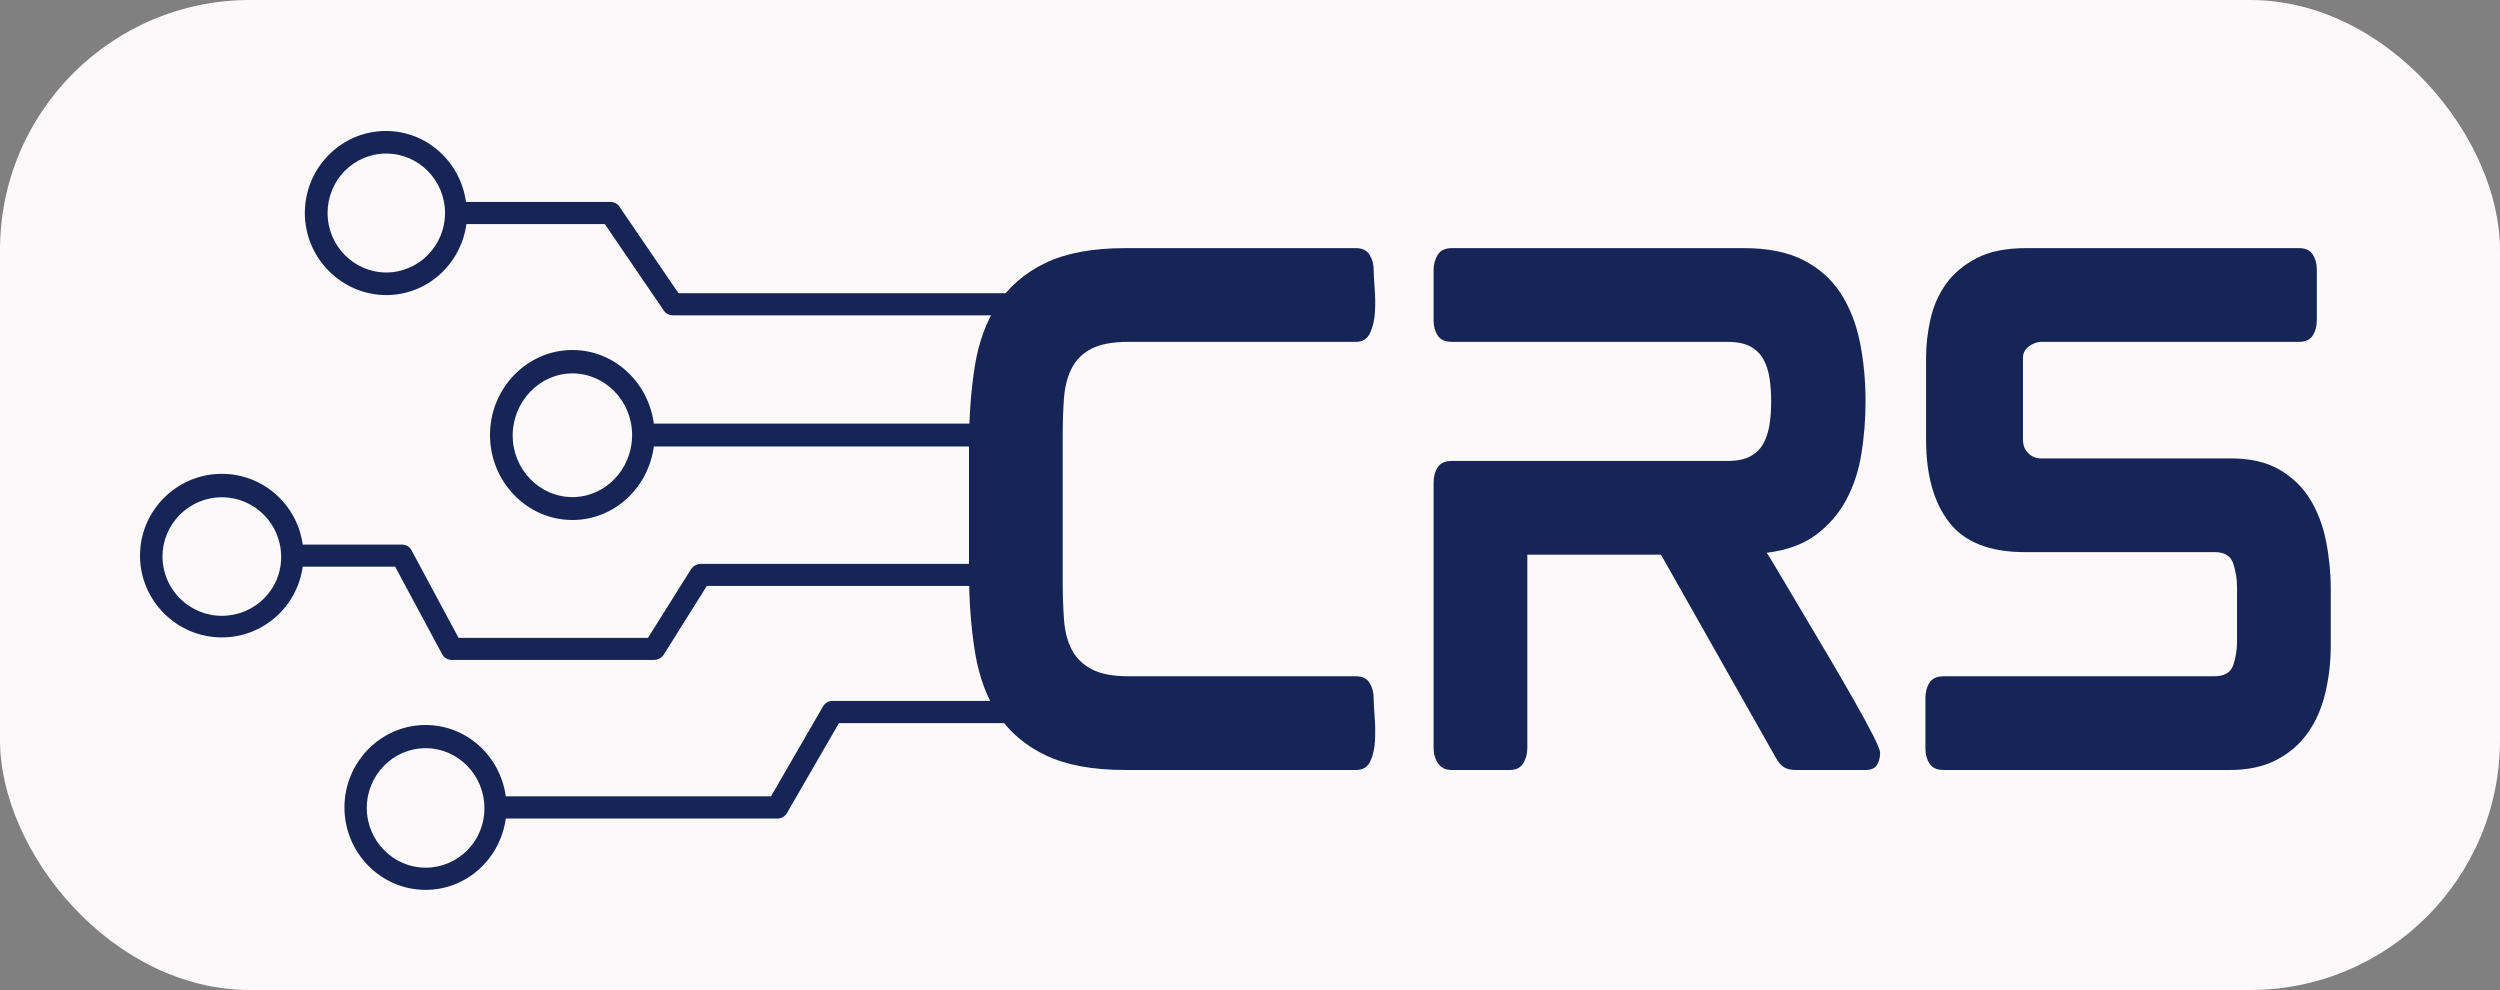 <svg viewBox="0 0 250 99" version="1.1" xmlns="http://www.w3.org/2000/svg" xmlns:xlink="http://www.w3.org/1999/xlink">
    <rect x="0" y="0" width="250" height="99" fill="#808080" stroke="none"/>
    <g stroke="none" stroke-width="1" fill="none" fill-rule="evenodd">
        <g>
            <rect fill="#FCF9FA" x="0" y="0" width="250" height="99" rx="25"></rect>
            <g transform="translate(14, 13.097)" fill="#162556" fill-rule="nonzero">
                <g transform="translate(82.9, 11.716)">
                    <path d="M38.697,0 C39.33,0 39.784,0.222 40.058,0.665 C40.333,1.108 40.47,1.626 40.47,2.217 C40.47,2.597 40.502,3.188 40.565,3.99 C40.628,4.792 40.639,5.584 40.597,6.365 C40.554,7.146 40.396,7.843 40.122,8.455 C39.847,9.067 39.372,9.373 38.697,9.373 L15.96,9.373 C14.356,9.373 13.11,9.606 12.223,10.07 C11.337,10.534 10.682,11.189 10.26,12.033 C9.838,12.878 9.584,13.859 9.5,14.978 C9.416,16.097 9.373,17.332 9.373,18.683 L9.373,33.44 C9.373,34.749 9.416,35.984 9.5,37.145 C9.584,38.306 9.838,39.298 10.26,40.122 C10.682,40.945 11.337,41.599 12.223,42.085 C13.11,42.571 14.356,42.813 15.96,42.813 L38.697,42.813 C39.33,42.813 39.784,43.035 40.058,43.478 C40.333,43.922 40.47,44.439 40.47,45.03 C40.47,45.452 40.502,46.064 40.565,46.867 C40.628,47.669 40.639,48.471 40.597,49.273 C40.554,50.076 40.396,50.762 40.122,51.332 C39.847,51.902 39.372,52.187 38.697,52.187 L15.643,52.187 C12.392,52.187 9.743,51.701 7.695,50.73 C5.647,49.759 4.053,48.408 2.913,46.677 C1.773,44.946 1.003,42.856 0.602,40.407 C0.201,37.958 0,35.256 0,32.3 L0,19.823 C0,16.952 0.19,14.303 0.57,11.875 C0.95,9.447 1.71,7.357 2.85,5.605 C3.99,3.853 5.584,2.481 7.632,1.488 C9.679,0.496 12.35,0 15.643,0 L38.697,0 Z"></path>
                    <path d="M79.773,30.463 C80.027,30.843 80.47,31.572 81.103,32.648 C81.737,33.725 82.476,34.971 83.32,36.385 C84.164,37.799 85.041,39.277 85.948,40.818 C86.856,42.359 87.701,43.816 88.482,45.188 C89.263,46.561 89.896,47.722 90.382,48.672 C90.867,49.622 91.11,50.223 91.11,50.477 C91.11,50.941 91.004,51.342 90.793,51.68 C90.582,52.018 90.202,52.187 89.653,52.187 L82.687,52.187 C82.18,52.187 81.779,52.092 81.483,51.902 C81.188,51.712 80.913,51.384 80.66,50.92 L69.197,30.653 L55.833,30.653 L55.833,49.97 C55.833,50.561 55.696,51.078 55.422,51.522 C55.147,51.965 54.693,52.187 54.06,52.187 L48.297,52.187 C47.663,52.187 47.199,51.965 46.903,51.522 C46.608,51.078 46.46,50.561 46.46,49.97 L46.46,23.433 C46.46,22.842 46.597,22.336 46.872,21.913 C47.146,21.491 47.621,21.28 48.297,21.28 L75.847,21.28 C76.818,21.28 77.588,21.122 78.158,20.805 C78.728,20.488 79.161,20.056 79.457,19.507 C79.752,18.958 79.953,18.324 80.058,17.607 C80.164,16.889 80.217,16.129 80.217,15.327 C80.217,14.524 80.164,13.764 80.058,13.047 C79.953,12.329 79.752,11.696 79.457,11.147 C79.161,10.598 78.728,10.165 78.158,9.848 C77.588,9.532 76.818,9.373 75.847,9.373 L48.297,9.373 C47.621,9.373 47.146,9.162 46.872,8.74 C46.597,8.318 46.46,7.811 46.46,7.22 L46.46,2.217 C46.46,1.626 46.597,1.108 46.872,0.665 C47.146,0.222 47.621,0 48.297,0 L77.493,0 C79.9,0 81.884,0.401 83.447,1.203 C85.009,2.006 86.244,3.103 87.152,4.497 C88.059,5.89 88.703,7.516 89.083,9.373 C89.463,11.231 89.653,13.216 89.653,15.327 C89.653,17.1 89.516,18.842 89.242,20.552 C88.967,22.262 88.461,23.803 87.722,25.175 C86.983,26.547 85.98,27.708 84.713,28.658 C83.447,29.608 81.8,30.21 79.773,30.463 Z"></path>
                    <path d="M105.397,19.127 C105.397,19.718 105.576,20.182 105.935,20.52 C106.294,20.858 106.706,21.027 107.17,21.027 L126.17,21.027 C128.112,21.027 129.727,21.396 131.015,22.135 C132.303,22.874 133.327,23.856 134.087,25.08 C134.847,26.304 135.385,27.708 135.702,29.292 C136.018,30.875 136.177,32.49 136.177,34.137 L136.177,39.71 C136.177,41.357 135.997,42.94 135.638,44.46 C135.279,45.98 134.699,47.31 133.897,48.45 C133.094,49.59 132.049,50.498 130.762,51.173 C129.474,51.849 127.901,52.187 126.043,52.187 L97.48,52.187 C96.804,52.187 96.329,51.976 96.055,51.553 C95.781,51.131 95.643,50.624 95.643,50.033 L95.643,44.967 C95.643,44.376 95.781,43.869 96.055,43.447 C96.329,43.024 96.804,42.813 97.48,42.813 L124.523,42.813 C125.537,42.813 126.17,42.444 126.423,41.705 C126.677,40.966 126.803,40.174 126.803,39.33 L126.803,33.883 C126.803,33.081 126.677,32.3 126.423,31.54 C126.17,30.78 125.558,30.4 124.587,30.4 L105.587,30.4 C102.082,30.4 99.559,29.408 98.018,27.423 C96.477,25.439 95.707,22.673 95.707,19.127 L95.707,10.957 C95.707,9.69 95.854,8.402 96.15,7.093 C96.446,5.784 96.963,4.613 97.702,3.578 C98.441,2.544 99.454,1.689 100.742,1.013 C102.029,0.338 103.687,0 105.713,0 L133.01,0 C133.643,0 134.097,0.211 134.372,0.633 C134.646,1.056 134.783,1.562 134.783,2.153 L134.783,7.22 C134.783,7.811 134.646,8.318 134.372,8.74 C134.097,9.162 133.643,9.373 133.01,9.373 L107.233,9.373 C106.811,9.373 106.399,9.521 105.998,9.817 C105.597,10.112 105.397,10.492 105.397,10.957 L105.397,19.127 Z"></path>
                </g>
                <path d="M24.629,16.411 C28.727,16.411 32.095,13.319 32.642,9.309 L46.477,9.309 L52.393,17.977 C52.623,18.298 52.94,18.437 53.304,18.437 L86.849,18.437 C87.441,18.437 87.942,17.932 87.942,17.33 C87.942,16.731 87.441,16.226 86.849,16.226 L53.85,16.226 L47.935,7.558 C47.708,7.237 47.388,7.098 47.024,7.098 L32.597,7.098 C32.05,3.088 28.682,0 24.585,0 C20.126,0 16.483,3.687 16.483,8.205 C16.483,12.721 20.171,16.411 24.629,16.411 Z M24.629,2.259 C27.864,2.259 30.504,4.933 30.504,8.205 C30.504,11.478 27.864,14.151 24.629,14.151 C21.398,14.151 18.758,11.478 18.758,8.205 C18.758,4.933 21.353,2.259 24.629,2.259 Z"></path>
                <path d="M86.888,29.26 L51.385,29.26 C50.829,25.105 47.403,21.903 43.24,21.903 C38.702,21.903 35,25.725 35,30.403 C35,35.084 38.702,38.903 43.24,38.903 C47.403,38.903 50.829,35.704 51.385,31.55 L86.888,31.55 C87.49,31.55 88,31.023 88,30.403 C88,29.783 87.49,29.26 86.888,29.26 Z M43.24,36.613 C39.954,36.613 37.269,33.843 37.269,30.453 C37.269,27.06 39.954,24.243 43.24,24.243 C46.526,24.243 49.21,27.013 49.21,30.403 C49.21,33.843 46.526,36.613 43.24,36.613 Z"></path>
                <path d="M86.838,43.293 L56.084,43.293 C55.716,43.293 55.348,43.477 55.119,43.797 L50.797,50.692 L31.858,50.692 L27.167,41.96 C26.983,41.593 26.615,41.363 26.202,41.363 L16.273,41.363 C15.721,37.365 12.318,34.287 8.183,34.287 C3.677,34.287 0,37.962 0,42.464 C0,46.969 3.677,50.644 8.183,50.644 C12.318,50.644 15.721,47.566 16.273,43.567 L25.511,43.567 L30.202,52.299 C30.386,52.667 30.754,52.896 31.167,52.896 L51.394,52.896 C51.762,52.896 52.13,52.713 52.359,52.393 L56.681,45.497 L86.793,45.497 C87.39,45.497 87.893,44.994 87.893,44.397 C87.942,43.797 87.435,43.293 86.838,43.293 Z M8.183,48.485 C4.916,48.485 2.25,45.82 2.25,42.557 C2.25,39.295 4.916,36.63 8.183,36.63 C11.447,36.63 14.113,39.295 14.113,42.557 C14.158,45.82 11.492,48.485 8.183,48.485 Z"></path>
                <path d="M86.848,56.994 L69.256,56.994 C68.846,56.994 68.481,57.225 68.299,57.55 L63.102,66.536 L36.578,66.536 C36.03,62.507 32.657,59.404 28.558,59.404 C24.09,59.404 20.445,63.108 20.445,67.645 C20.445,72.186 24.09,75.89 28.558,75.89 C32.657,75.89 36.03,72.787 36.578,68.758 L63.742,68.758 C64.151,68.758 64.516,68.527 64.699,68.201 L69.893,59.219 L86.848,59.219 C87.44,59.219 87.942,58.708 87.942,58.106 C87.942,57.505 87.44,56.994 86.848,56.994 Z M28.558,73.669 C25.322,73.669 22.679,70.982 22.679,67.694 C22.679,64.406 25.322,61.72 28.558,61.72 C31.793,61.72 34.437,64.406 34.437,67.694 C34.481,70.982 31.838,73.669 28.558,73.669 Z"></path>
            </g>
        </g>
    </g>
</svg>
